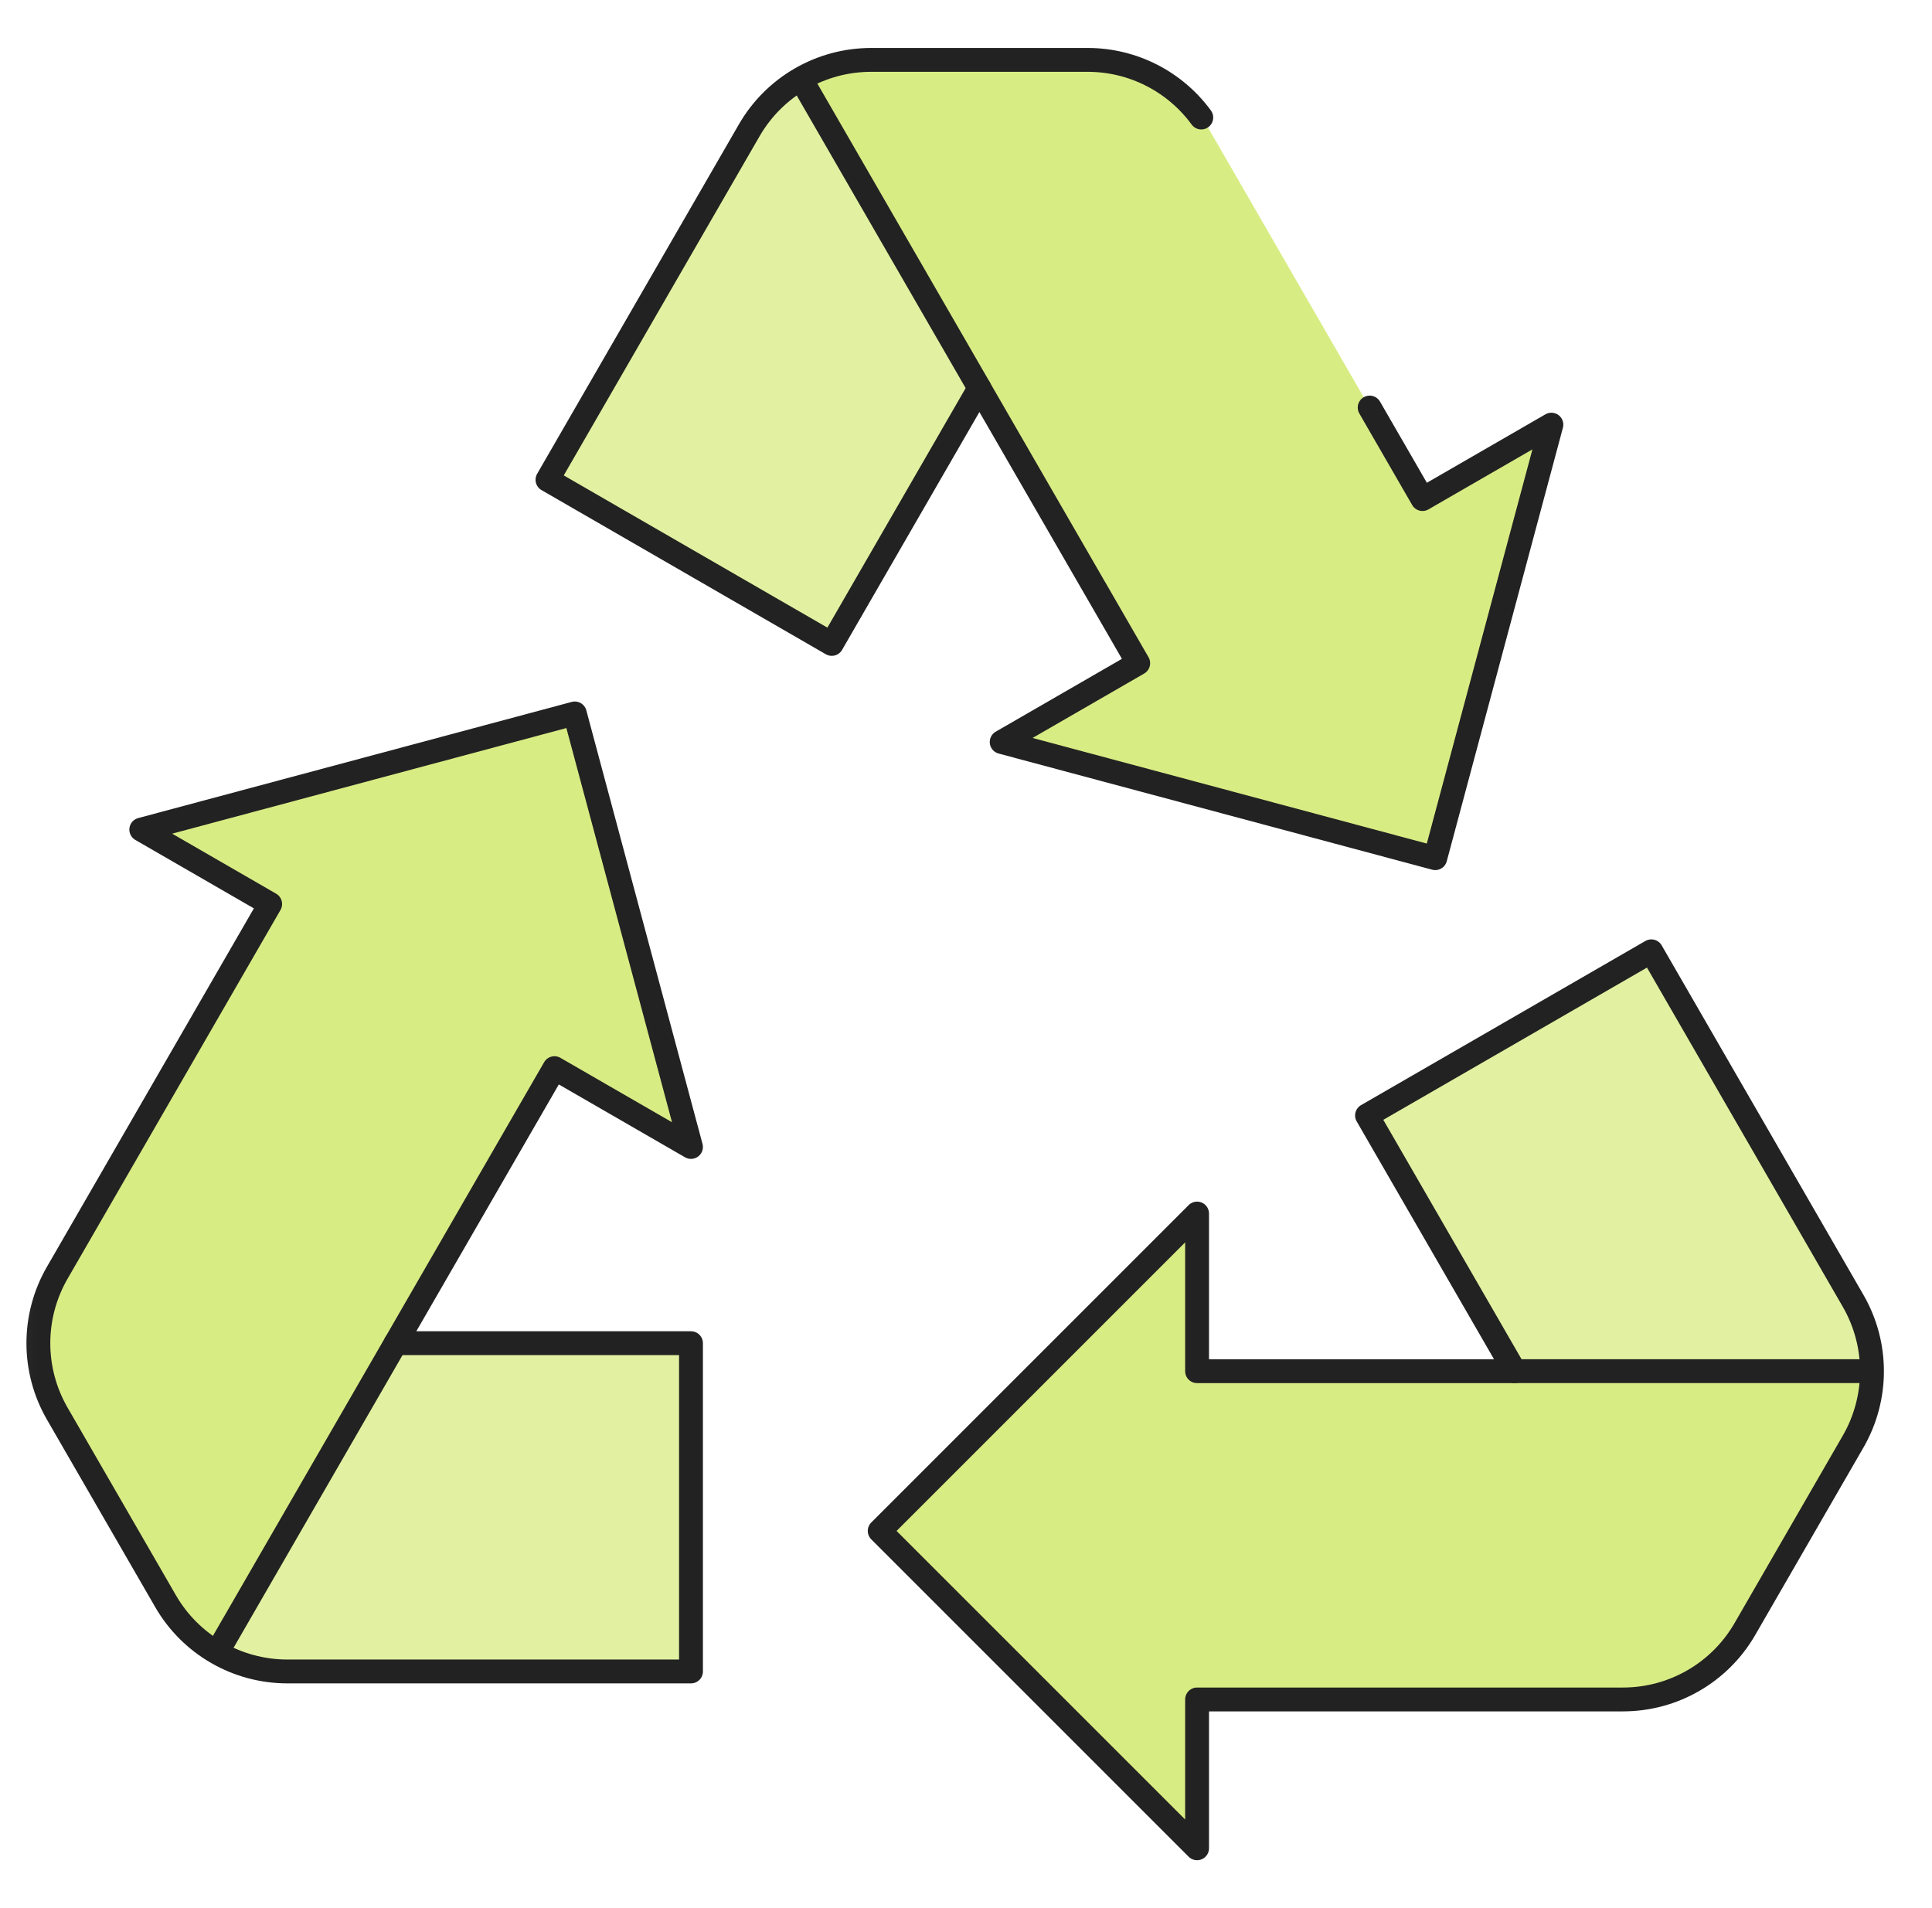 <svg width="81" height="80" viewBox="0 0 81 80" fill="none" xmlns="http://www.w3.org/2000/svg">
<mask id="mask0_2285_39473" style="mask-type:luminance" maskUnits="userSpaceOnUse" x="0" y="0" width="81" height="80">
<path d="M0.046 7.62939e-06H80.046V80H0.046V7.62939e-06Z" fill="white"/>
</mask>
<g mask="url(#mask0_2285_39473)">
<path d="M16.588 56.315L21.434 47.921L23.246 44.784L28.97 48.088L24.099 29.912L5.923 34.782L11.327 37.902L2.399 53.365C1.345 55.191 1.345 57.44 2.399 59.265L6.939 67.128C7.992 68.954 9.94 70.078 12.048 70.078H28.97L28.97 56.315H16.588Z" fill="#D8EC84"/>
<path d="M9.125 69.302C10.001 69.802 11.005 70.078 12.048 70.078H28.97V56.315H16.589L16.588 56.315L9.125 69.302Z" fill="#E2F1A1"/>
<path d="M16.588 56.315L21.434 47.921L23.246 44.784L28.97 48.088L24.099 29.912L5.923 34.782L11.327 37.902L2.399 53.365C1.345 55.191 1.345 57.44 2.399 59.265L6.939 67.128C7.992 68.954 9.94 70.078 12.048 70.078H28.97L28.97 56.315H16.588Z" stroke="#222222" stroke-miterlimit="10" stroke-linecap="round" stroke-linejoin="round"/>
<path d="M9.391 68.781L16.588 56.314" stroke="#222222" stroke-miterlimit="10" stroke-linecap="round" stroke-linejoin="round"/>
<path d="M63.504 57.489H53.812H50.188V50.88L36.882 64.186L50.188 77.492L50.188 71.252H68.044C70.152 71.252 72.1 70.128 73.154 68.302L77.693 60.44C78.747 58.614 78.747 56.365 77.693 54.54L69.233 39.885L57.313 46.767L63.504 57.489Z" fill="#D8EC84"/>
<path d="M77.693 54.539L69.232 39.884L57.313 46.766L63.504 57.488H78.484C78.484 56.47 78.22 55.451 77.693 54.539Z" fill="#E2F1A1"/>
<path d="M63.504 57.489H53.812H50.188V50.88L36.882 64.186L50.188 77.492L50.188 71.252H68.044C70.152 71.252 72.1 70.128 73.154 68.302L77.693 60.44C78.747 58.614 78.747 56.365 77.693 54.54L69.233 39.885L57.313 46.767L63.504 57.489Z" stroke="#222222" stroke-miterlimit="10" stroke-linecap="round" stroke-linejoin="round"/>
<path d="M77.899 57.488H63.503" stroke="#222222" stroke-miterlimit="10" stroke-linecap="round" stroke-linejoin="round"/>
<path d="M41.063 16.274L45.909 24.668L47.72 27.806L41.997 31.11L60.173 35.98L65.043 17.804L59.639 20.924L50.712 5.461C49.658 3.635 47.71 2.511 45.602 2.511H36.523C34.415 2.511 32.467 3.635 31.413 5.461L22.953 20.115L34.872 26.997L41.063 16.274Z" fill="#D8EC84"/>
<path d="M31.413 5.46L22.953 20.114L34.872 26.996L41.063 16.274L33.573 3.3C32.691 3.81 31.94 4.547 31.413 5.46Z" fill="#E2F1A1"/>
<path d="M50.364 4.927C49.26 3.418 47.496 2.511 45.602 2.511H36.523C34.415 2.511 32.467 3.635 31.413 5.461L22.953 20.115L34.872 26.997L41.062 16.274L45.908 24.668H45.909L47.72 27.806L41.996 31.11L60.173 35.98L65.043 17.804L59.639 20.924L57.424 17.087" stroke="#222222" stroke-miterlimit="10" stroke-linecap="round" stroke-linejoin="round"/>
<path d="M33.865 3.806L41.063 16.273" stroke="#222222" stroke-miterlimit="10" stroke-linecap="round" stroke-linejoin="round"/>
</g>
</svg>
